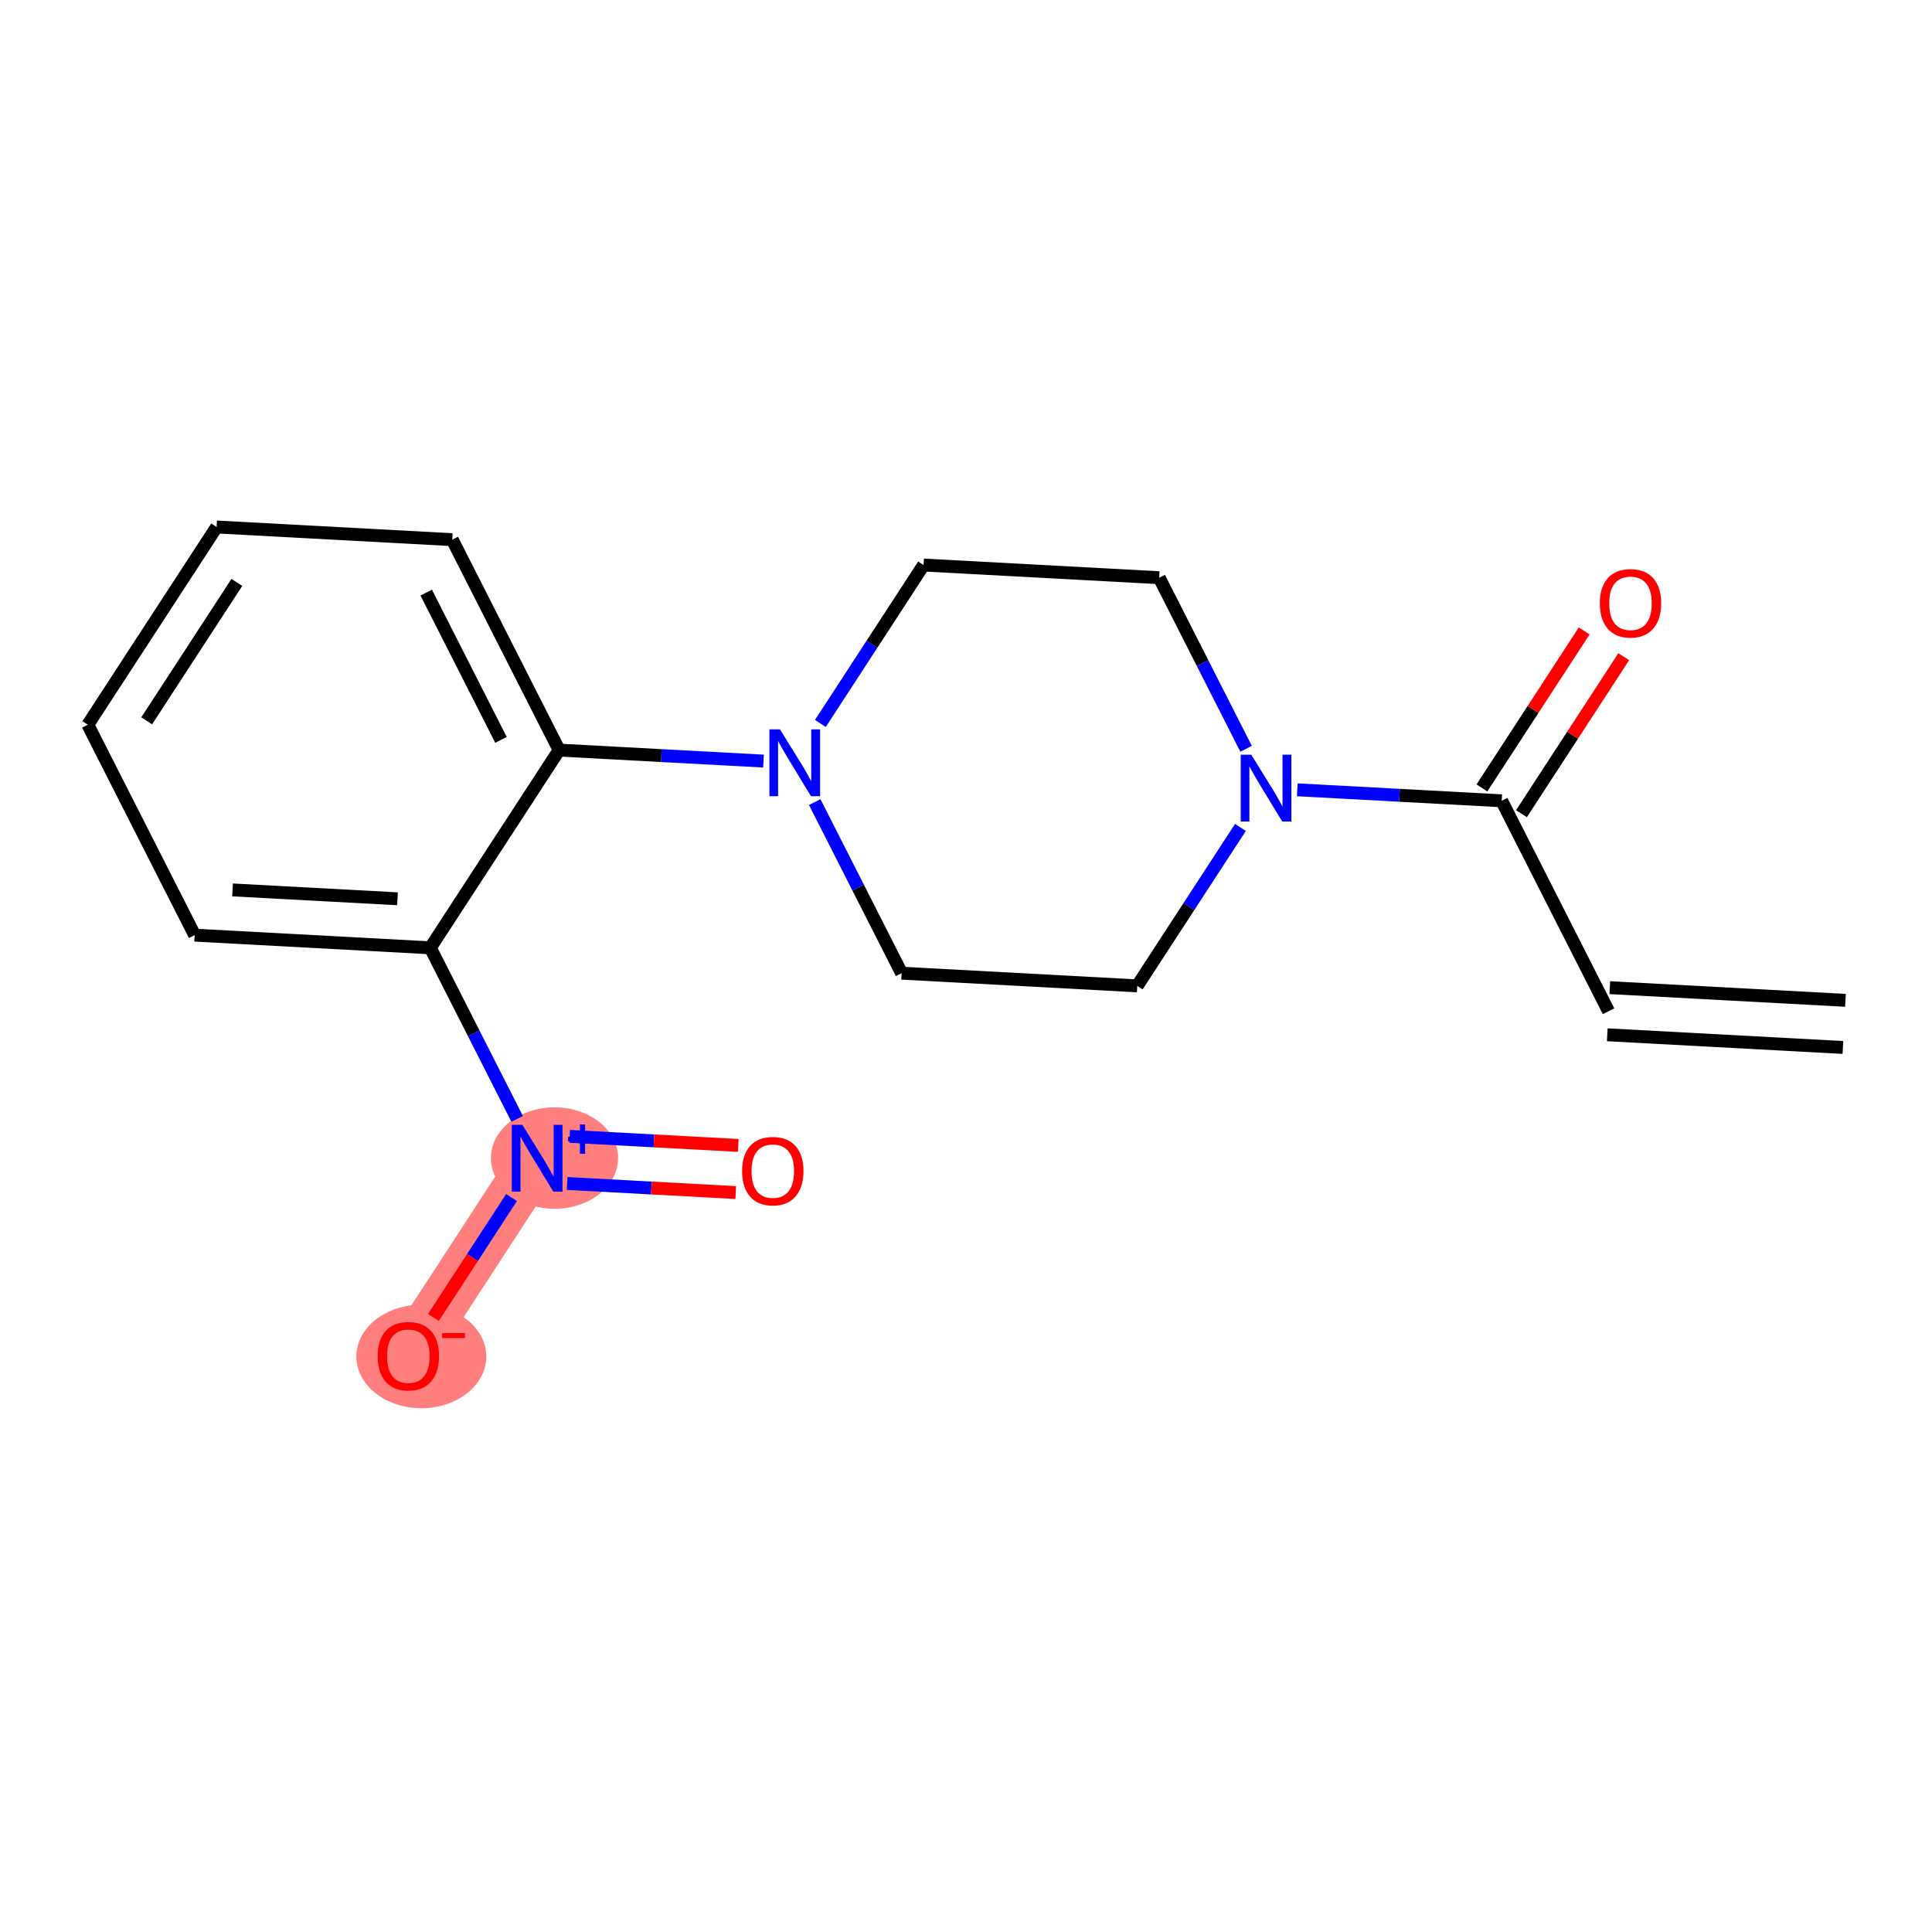 <?xml version='1.0' encoding='iso-8859-1'?>
<svg version='1.1' baseProfile='full'
              xmlns='http://www.w3.org/2000/svg'
                      xmlns:rdkit='http://www.rdkit.org/xml'
                      xmlns:xlink='http://www.w3.org/1999/xlink'
                  xml:space='preserve'
width='300px' height='300px' viewBox='0 0 300 300'>
<!-- END OF HEADER -->
<rect style='opacity:1.0;fill:#FFFFFF;stroke:none' width='300' height='300' x='0' y='0'> </rect>
<rect style='opacity:1.0;fill:#FFFFFF;stroke:none' width='300' height='300' x='0' y='0'> </rect>
<path d='M 83.408,179.85 L 63.407,210.554' style='fill:none;fill-rule:evenodd;stroke:#FF7F7F;stroke-width:7.8px;stroke-linecap:butt;stroke-linejoin:miter;stroke-opacity:1' />
<ellipse cx='86.102' cy='179.823' rx='9.376' ry='7.377'  style='fill:#FF7F7F;fill-rule:evenodd;stroke:#FF7F7F;stroke-width:1.0px;stroke-linecap:butt;stroke-linejoin:miter;stroke-opacity:1' />
<ellipse cx='65.424' cy='210.635' rx='9.589' ry='7.535'  style='fill:#FF7F7F;fill-rule:evenodd;stroke:#FF7F7F;stroke-width:1.0px;stroke-linecap:butt;stroke-linejoin:miter;stroke-opacity:1' />
<path class='bond-0 atom-0 atom-1' d='M 286.561,155.332 L 249.97,153.363' style='fill:none;fill-rule:evenodd;stroke:#000000;stroke-width:2.0px;stroke-linecap:butt;stroke-linejoin:miter;stroke-opacity:1' />
<path class='bond-0 atom-0 atom-1' d='M 286.167,162.65 L 249.576,160.681' style='fill:none;fill-rule:evenodd;stroke:#000000;stroke-width:2.0px;stroke-linecap:butt;stroke-linejoin:miter;stroke-opacity:1' />
<path class='bond-1 atom-1 atom-2' d='M 249.773,157.022 L 233.182,124.349' style='fill:none;fill-rule:evenodd;stroke:#000000;stroke-width:2.0px;stroke-linecap:butt;stroke-linejoin:miter;stroke-opacity:1' />
<path class='bond-2 atom-2 atom-3' d='M 236.253,126.349 L 244.193,114.159' style='fill:none;fill-rule:evenodd;stroke:#000000;stroke-width:2.0px;stroke-linecap:butt;stroke-linejoin:miter;stroke-opacity:1' />
<path class='bond-2 atom-2 atom-3' d='M 244.193,114.159 L 252.134,101.97' style='fill:none;fill-rule:evenodd;stroke:#FF0000;stroke-width:2.0px;stroke-linecap:butt;stroke-linejoin:miter;stroke-opacity:1' />
<path class='bond-2 atom-2 atom-3' d='M 230.112,122.349 L 238.052,110.159' style='fill:none;fill-rule:evenodd;stroke:#000000;stroke-width:2.0px;stroke-linecap:butt;stroke-linejoin:miter;stroke-opacity:1' />
<path class='bond-2 atom-2 atom-3' d='M 238.052,110.159 L 245.993,97.969' style='fill:none;fill-rule:evenodd;stroke:#FF0000;stroke-width:2.0px;stroke-linecap:butt;stroke-linejoin:miter;stroke-opacity:1' />
<path class='bond-3 atom-2 atom-4' d='M 233.182,124.349 L 217.313,123.495' style='fill:none;fill-rule:evenodd;stroke:#000000;stroke-width:2.0px;stroke-linecap:butt;stroke-linejoin:miter;stroke-opacity:1' />
<path class='bond-3 atom-2 atom-4' d='M 217.313,123.495 L 201.443,122.641' style='fill:none;fill-rule:evenodd;stroke:#0000FF;stroke-width:2.0px;stroke-linecap:butt;stroke-linejoin:miter;stroke-opacity:1' />
<path class='bond-4 atom-4 atom-5' d='M 192.615,128.485 L 184.603,140.784' style='fill:none;fill-rule:evenodd;stroke:#0000FF;stroke-width:2.0px;stroke-linecap:butt;stroke-linejoin:miter;stroke-opacity:1' />
<path class='bond-4 atom-4 atom-5' d='M 184.603,140.784 L 176.591,153.084' style='fill:none;fill-rule:evenodd;stroke:#000000;stroke-width:2.0px;stroke-linecap:butt;stroke-linejoin:miter;stroke-opacity:1' />
<path class='bond-18 atom-18 atom-4' d='M 180.001,89.707 L 186.746,102.991' style='fill:none;fill-rule:evenodd;stroke:#000000;stroke-width:2.0px;stroke-linecap:butt;stroke-linejoin:miter;stroke-opacity:1' />
<path class='bond-18 atom-18 atom-4' d='M 186.746,102.991 L 193.492,116.275' style='fill:none;fill-rule:evenodd;stroke:#0000FF;stroke-width:2.0px;stroke-linecap:butt;stroke-linejoin:miter;stroke-opacity:1' />
<path class='bond-5 atom-5 atom-6' d='M 176.591,153.084 L 140,151.115' style='fill:none;fill-rule:evenodd;stroke:#000000;stroke-width:2.0px;stroke-linecap:butt;stroke-linejoin:miter;stroke-opacity:1' />
<path class='bond-6 atom-6 atom-7' d='M 140,151.115 L 133.254,137.831' style='fill:none;fill-rule:evenodd;stroke:#000000;stroke-width:2.0px;stroke-linecap:butt;stroke-linejoin:miter;stroke-opacity:1' />
<path class='bond-6 atom-6 atom-7' d='M 133.254,137.831 L 126.509,124.547' style='fill:none;fill-rule:evenodd;stroke:#0000FF;stroke-width:2.0px;stroke-linecap:butt;stroke-linejoin:miter;stroke-opacity:1' />
<path class='bond-7 atom-7 atom-8' d='M 118.558,118.181 L 102.688,117.327' style='fill:none;fill-rule:evenodd;stroke:#0000FF;stroke-width:2.0px;stroke-linecap:butt;stroke-linejoin:miter;stroke-opacity:1' />
<path class='bond-7 atom-7 atom-8' d='M 102.688,117.327 L 86.818,116.473' style='fill:none;fill-rule:evenodd;stroke:#000000;stroke-width:2.0px;stroke-linecap:butt;stroke-linejoin:miter;stroke-opacity:1' />
<path class='bond-16 atom-7 atom-17' d='M 127.386,112.337 L 135.398,100.037' style='fill:none;fill-rule:evenodd;stroke:#0000FF;stroke-width:2.0px;stroke-linecap:butt;stroke-linejoin:miter;stroke-opacity:1' />
<path class='bond-16 atom-7 atom-17' d='M 135.398,100.037 L 143.41,87.737' style='fill:none;fill-rule:evenodd;stroke:#000000;stroke-width:2.0px;stroke-linecap:butt;stroke-linejoin:miter;stroke-opacity:1' />
<path class='bond-8 atom-8 atom-9' d='M 86.818,116.473 L 70.228,83.799' style='fill:none;fill-rule:evenodd;stroke:#000000;stroke-width:2.0px;stroke-linecap:butt;stroke-linejoin:miter;stroke-opacity:1' />
<path class='bond-8 atom-8 atom-9' d='M 77.795,114.89 L 66.182,92.018' style='fill:none;fill-rule:evenodd;stroke:#000000;stroke-width:2.0px;stroke-linecap:butt;stroke-linejoin:miter;stroke-opacity:1' />
<path class='bond-19 atom-13 atom-8' d='M 66.818,147.177 L 86.818,116.473' style='fill:none;fill-rule:evenodd;stroke:#000000;stroke-width:2.0px;stroke-linecap:butt;stroke-linejoin:miter;stroke-opacity:1' />
<path class='bond-9 atom-9 atom-10' d='M 70.228,83.799 L 33.637,81.83' style='fill:none;fill-rule:evenodd;stroke:#000000;stroke-width:2.0px;stroke-linecap:butt;stroke-linejoin:miter;stroke-opacity:1' />
<path class='bond-10 atom-10 atom-11' d='M 33.637,81.83 L 13.636,112.534' style='fill:none;fill-rule:evenodd;stroke:#000000;stroke-width:2.0px;stroke-linecap:butt;stroke-linejoin:miter;stroke-opacity:1' />
<path class='bond-10 atom-10 atom-11' d='M 36.778,90.436 L 22.777,111.929' style='fill:none;fill-rule:evenodd;stroke:#000000;stroke-width:2.0px;stroke-linecap:butt;stroke-linejoin:miter;stroke-opacity:1' />
<path class='bond-11 atom-11 atom-12' d='M 13.636,112.534 L 30.227,145.208' style='fill:none;fill-rule:evenodd;stroke:#000000;stroke-width:2.0px;stroke-linecap:butt;stroke-linejoin:miter;stroke-opacity:1' />
<path class='bond-12 atom-12 atom-13' d='M 30.227,145.208 L 66.818,147.177' style='fill:none;fill-rule:evenodd;stroke:#000000;stroke-width:2.0px;stroke-linecap:butt;stroke-linejoin:miter;stroke-opacity:1' />
<path class='bond-12 atom-12 atom-13' d='M 36.109,138.185 L 61.723,139.563' style='fill:none;fill-rule:evenodd;stroke:#000000;stroke-width:2.0px;stroke-linecap:butt;stroke-linejoin:miter;stroke-opacity:1' />
<path class='bond-13 atom-13 atom-14' d='M 66.818,147.177 L 73.563,160.461' style='fill:none;fill-rule:evenodd;stroke:#000000;stroke-width:2.0px;stroke-linecap:butt;stroke-linejoin:miter;stroke-opacity:1' />
<path class='bond-13 atom-13 atom-14' d='M 73.563,160.461 L 80.308,173.745' style='fill:none;fill-rule:evenodd;stroke:#0000FF;stroke-width:2.0px;stroke-linecap:butt;stroke-linejoin:miter;stroke-opacity:1' />
<path class='bond-14 atom-14 atom-15' d='M 88.063,183.77 L 101.153,184.475' style='fill:none;fill-rule:evenodd;stroke:#0000FF;stroke-width:2.0px;stroke-linecap:butt;stroke-linejoin:miter;stroke-opacity:1' />
<path class='bond-14 atom-14 atom-15' d='M 101.153,184.475 L 114.244,185.179' style='fill:none;fill-rule:evenodd;stroke:#FF0000;stroke-width:2.0px;stroke-linecap:butt;stroke-linejoin:miter;stroke-opacity:1' />
<path class='bond-14 atom-14 atom-15' d='M 88.456,176.452 L 101.547,177.156' style='fill:none;fill-rule:evenodd;stroke:#0000FF;stroke-width:2.0px;stroke-linecap:butt;stroke-linejoin:miter;stroke-opacity:1' />
<path class='bond-14 atom-14 atom-15' d='M 101.547,177.156 L 114.637,177.861' style='fill:none;fill-rule:evenodd;stroke:#FF0000;stroke-width:2.0px;stroke-linecap:butt;stroke-linejoin:miter;stroke-opacity:1' />
<path class='bond-15 atom-14 atom-16' d='M 79.431,185.955 L 73.367,195.264' style='fill:none;fill-rule:evenodd;stroke:#0000FF;stroke-width:2.0px;stroke-linecap:butt;stroke-linejoin:miter;stroke-opacity:1' />
<path class='bond-15 atom-14 atom-16' d='M 73.367,195.264 L 67.303,204.573' style='fill:none;fill-rule:evenodd;stroke:#FF0000;stroke-width:2.0px;stroke-linecap:butt;stroke-linejoin:miter;stroke-opacity:1' />
<path class='bond-17 atom-17 atom-18' d='M 143.41,87.737 L 180.001,89.707' style='fill:none;fill-rule:evenodd;stroke:#000000;stroke-width:2.0px;stroke-linecap:butt;stroke-linejoin:miter;stroke-opacity:1' />
<path  class='atom-3' d='M 248.419 93.674
Q 248.419 91.182, 249.651 89.79
Q 250.882 88.397, 253.183 88.397
Q 255.484 88.397, 256.716 89.79
Q 257.947 91.182, 257.947 93.674
Q 257.947 96.195, 256.701 97.632
Q 255.455 99.053, 253.183 99.053
Q 250.897 99.053, 249.651 97.632
Q 248.419 96.21, 248.419 93.674
M 253.183 97.881
Q 254.766 97.881, 255.616 96.825
Q 256.481 95.755, 256.481 93.674
Q 256.481 91.637, 255.616 90.611
Q 254.766 89.57, 253.183 89.57
Q 251.6 89.57, 250.735 90.596
Q 249.885 91.622, 249.885 93.674
Q 249.885 95.77, 250.735 96.825
Q 251.6 97.881, 253.183 97.881
' fill='#FF0000'/>
<path  class='atom-4' d='M 194.297 117.191
L 197.698 122.688
Q 198.035 123.23, 198.578 124.212
Q 199.12 125.194, 199.149 125.253
L 199.149 117.191
L 200.527 117.191
L 200.527 127.569
L 199.105 127.569
L 195.455 121.559
Q 195.03 120.855, 194.576 120.049
Q 194.136 119.243, 194.004 118.994
L 194.004 127.569
L 192.656 127.569
L 192.656 117.191
L 194.297 117.191
' fill='#0000FF'/>
<path  class='atom-7' d='M 121.115 113.253
L 124.516 118.749
Q 124.853 119.292, 125.395 120.274
Q 125.938 121.256, 125.967 121.315
L 125.967 113.253
L 127.345 113.253
L 127.345 123.63
L 125.923 123.63
L 122.273 117.621
Q 121.848 116.917, 121.394 116.111
Q 120.954 115.305, 120.822 115.056
L 120.822 123.63
L 119.474 123.63
L 119.474 113.253
L 121.115 113.253
' fill='#0000FF'/>
<path  class='atom-14' d='M 81.114 174.661
L 84.514 180.158
Q 84.852 180.7, 85.394 181.682
Q 85.936 182.664, 85.966 182.723
L 85.966 174.661
L 87.343 174.661
L 87.343 185.039
L 85.922 185.039
L 82.272 179.029
Q 81.847 178.326, 81.392 177.519
Q 80.953 176.713, 80.821 176.464
L 80.821 185.039
L 79.472 185.039
L 79.472 174.661
L 81.114 174.661
' fill='#0000FF'/>
<path  class='atom-14' d='M 88.214 176.532
L 90.042 176.532
L 90.042 174.607
L 90.855 174.607
L 90.855 176.532
L 92.732 176.532
L 92.732 177.228
L 90.855 177.228
L 90.855 179.163
L 90.042 179.163
L 90.042 177.228
L 88.214 177.228
L 88.214 176.532
' fill='#0000FF'/>
<path  class='atom-15' d='M 115.235 181.848
Q 115.235 179.357, 116.466 177.964
Q 117.698 176.572, 119.999 176.572
Q 122.3 176.572, 123.531 177.964
Q 124.763 179.357, 124.763 181.848
Q 124.763 184.37, 123.517 185.806
Q 122.271 187.228, 119.999 187.228
Q 117.712 187.228, 116.466 185.806
Q 115.235 184.384, 115.235 181.848
M 119.999 186.055
Q 121.582 186.055, 122.432 185
Q 123.297 183.93, 123.297 181.848
Q 123.297 179.811, 122.432 178.785
Q 121.582 177.744, 119.999 177.744
Q 118.416 177.744, 117.551 178.77
Q 116.701 179.796, 116.701 181.848
Q 116.701 183.944, 117.551 185
Q 118.416 186.055, 119.999 186.055
' fill='#FF0000'/>
<path  class='atom-16' d='M 58.643 210.584
Q 58.643 208.092, 59.875 206.699
Q 61.106 205.307, 63.407 205.307
Q 65.708 205.307, 66.939 206.699
Q 68.171 208.092, 68.171 210.584
Q 68.171 213.105, 66.925 214.541
Q 65.679 215.963, 63.407 215.963
Q 61.12 215.963, 59.875 214.541
Q 58.643 213.119, 58.643 210.584
M 63.407 214.79
Q 64.99 214.79, 65.84 213.735
Q 66.705 212.665, 66.705 210.584
Q 66.705 208.546, 65.84 207.52
Q 64.99 206.479, 63.407 206.479
Q 61.824 206.479, 60.959 207.505
Q 60.109 208.531, 60.109 210.584
Q 60.109 212.68, 60.959 213.735
Q 61.824 214.79, 63.407 214.79
' fill='#FF0000'/>
<path  class='atom-16' d='M 68.654 207.001
L 72.205 207.001
L 72.205 207.775
L 68.654 207.775
L 68.654 207.001
' fill='#FF0000'/>
</svg>
